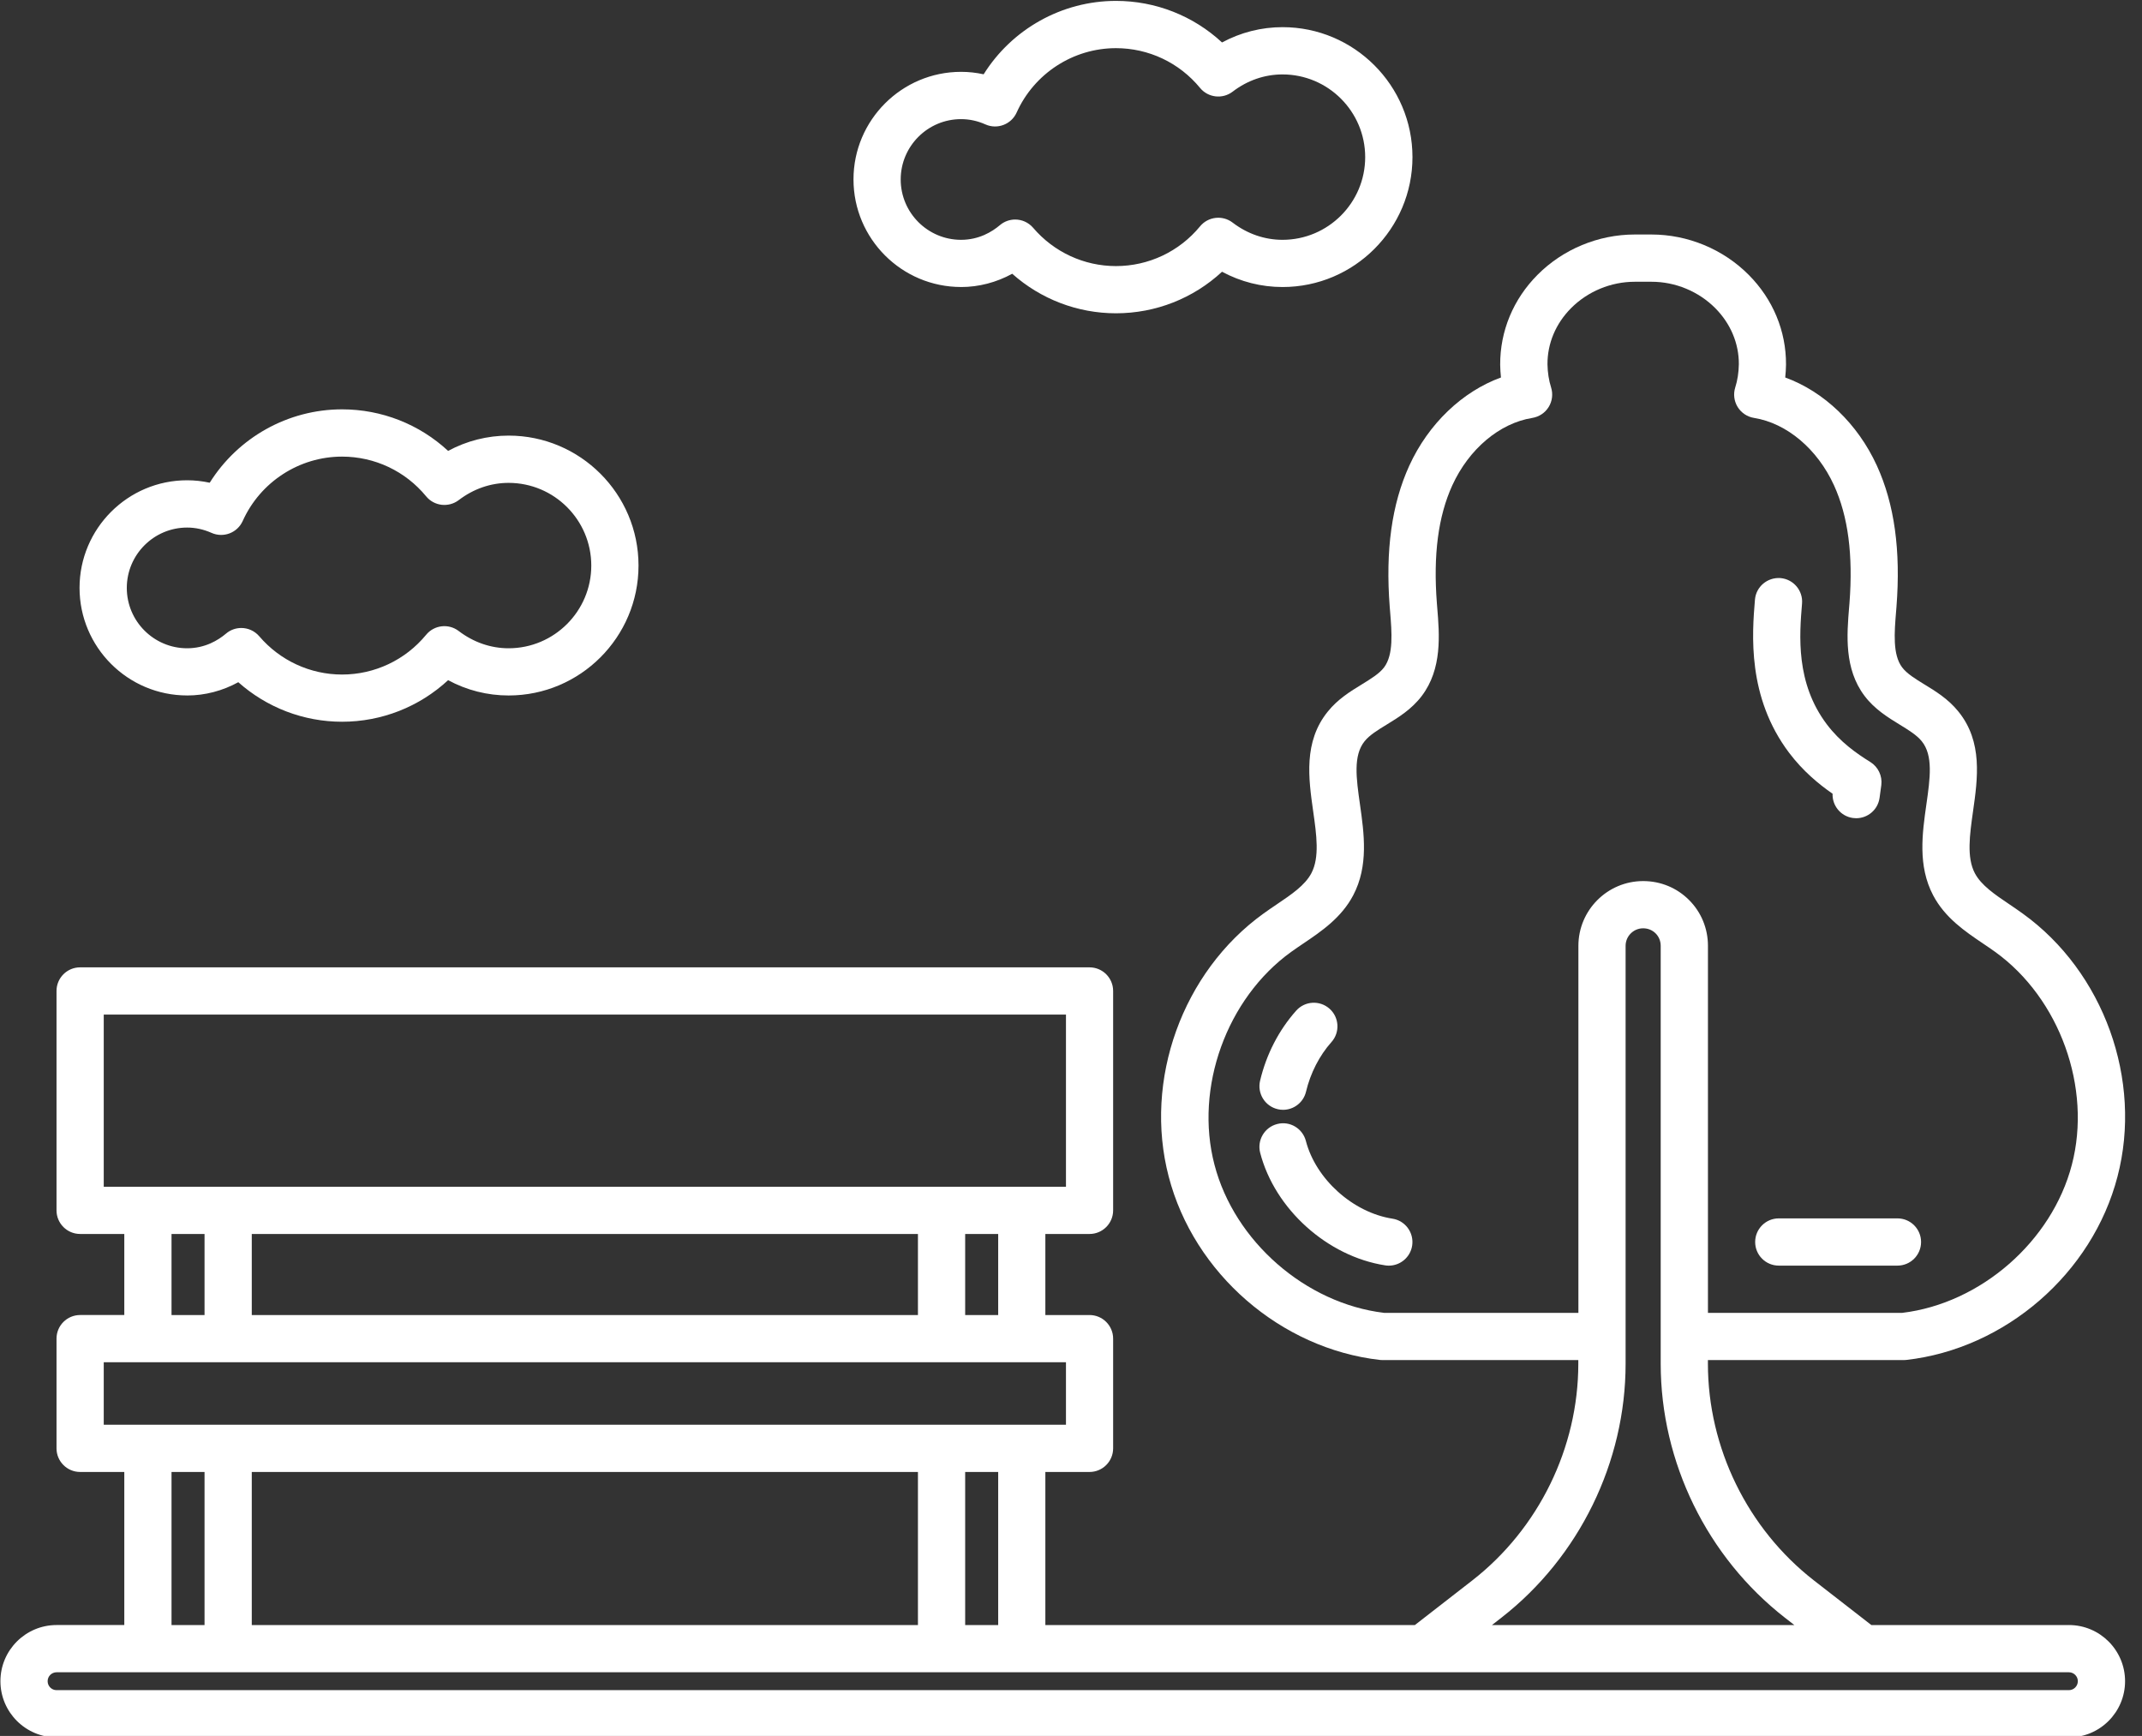 <?xml version="1.0" encoding="UTF-8" standalone="no"?><svg xmlns="http://www.w3.org/2000/svg" xmlns:xlink="http://www.w3.org/1999/xlink" fill="#ffffff" height="73.5" preserveAspectRatio="xMidYMid meet" version="1" viewBox="5.0 13.2 90.7 73.5" width="90.7" zoomAndPan="magnify"><rect x="5.0" y="13.2" width="90.7" height="73.5" fill="#333333" stroke="none"/><g id="change1_1"><path d="M82.598,46.808c-.019,.505,.347,.953,.858,1.026,.048,.007,.096,.01,.143,.01,.489,0,.917-.359,.988-.858,.023-.163,.051-.36,.075-.548,.047-.387-.134-.767-.464-.973-.594-.369-1.278-.848-1.844-1.597-1.326-1.757-1.16-3.776-1.049-5.113,.045-.55-.364-1.033-.915-1.079-.552-.039-1.034,.365-1.079,.915-.119,1.438-.339,4.116,1.447,6.483,.583,.771,1.246,1.321,1.84,1.733Z"/><path d="M79.32,65.787c0,.553,.448,1,1,1h5.025c.552,0,1-.447,1-1s-.448-1-1-1h-5.025c-.552,0-1,.447-1,1Z"/><path d="M59.098,60.163c.078,.019,.155,.027,.232,.027,.453,0,.863-.31,.972-.77,.186-.784,.568-1.529,1.076-2.098,.368-.412,.332-1.044-.08-1.412-.413-.367-1.044-.332-1.412,.08-.735,.824-1.265,1.851-1.53,2.969-.127,.537,.205,1.076,.742,1.203Z"/><path d="M63.961,64.799c-1.669-.258-3.244-1.672-3.665-3.29-.139-.534-.684-.859-1.219-.716-.535,.139-.855,.685-.716,1.22,.619,2.381,2.845,4.384,5.294,4.763,.052,.008,.103,.012,.154,.012,.484,0,.91-.354,.987-.847,.084-.546-.29-1.058-.835-1.142Z"/><path d="M92.605,82.005h-8.366l-2.433-1.89c-2.81-2.188-4.487-5.618-4.487-9.175v-.153h8.285c.038,0,.075-.002,.112-.006,4.203-.475,7.882-3.667,8.946-7.762,1.07-4.089-.581-8.669-4.011-11.137-.185-.134-.376-.264-.568-.394-.613-.413-1.191-.804-1.46-1.314-.354-.673-.219-1.622-.077-2.627,.196-1.379,.418-2.941-.619-4.218-.425-.53-.966-.861-1.444-1.153-.38-.233-.739-.453-.939-.718-.407-.539-.33-1.473-.256-2.375l.015-.185c.186-2.395-.085-4.352-.829-5.982-.814-1.78-2.249-3.14-3.881-3.733,.019-.179,.03-.36,.033-.546,.008-1.419-.553-2.769-1.58-3.8-1.079-1.086-2.579-1.708-4.115-1.708h-.713c-1.536,0-3.036,.622-4.115,1.708-1.026,1.031-1.587,2.381-1.58,3.81,.003,.182,.014,.36,.033,.536-1.632,.594-3.067,1.953-3.882,3.734-.743,1.63-1.014,3.587-.828,5.984l.015,.182c.074,.902,.151,1.836-.255,2.375-.2,.265-.56,.484-.939,.718-.478,.292-1.019,.623-1.441,1.149-1.04,1.28-.817,2.843-.622,4.222,.143,1.005,.278,1.954-.077,2.627-.269,.511-.847,.901-1.46,1.314-.192,.13-.384,.26-.566,.392-3.433,2.47-5.084,7.05-4.014,11.138,1.064,4.096,4.744,7.288,8.947,7.763,.038,.004,.075,.006,.112,.006h8.285v.153c0,3.557-1.677,6.986-4.486,9.174l-2.434,1.891h-15.647v-6.481h1.87c.552,0,1-.447,1-1v-4.645c0-.553-.448-1-1-1h-1.87v-3.432h1.87c.552,0,1-.447,1-1v-9.289c0-.553-.448-1-1-1H8.393c-.552,0-1,.447-1,1v9.289c0,.553,.448,1,1,1h1.87v3.432h-1.87c-.552,0-1,.447-1,1v4.645c0,.553,.448,1,1,1h1.87v6.481h-2.867c-1.312,0-2.378,1.066-2.378,2.378s1.067,2.379,2.378,2.379H92.605c1.312,0,2.378-1.067,2.378-2.379s-1.067-2.378-2.378-2.378Zm-28.998-13.218c-3.324-.399-6.339-3.029-7.182-6.273-.852-3.255,.514-7.043,3.25-9.012,.167-.121,.341-.237,.515-.355,.753-.508,1.608-1.085,2.11-2.04,.656-1.245,.46-2.624,.287-3.84-.158-1.114-.295-2.077,.197-2.685,.208-.258,.559-.473,.93-.7,.498-.305,1.062-.65,1.491-1.218,.867-1.148,.748-2.588,.652-3.744l-.014-.175c-.159-2.049,.055-3.684,.653-4.996,.704-1.539,2.001-2.632,3.387-2.854,.287-.046,.541-.215,.693-.462,.153-.248,.19-.55,.103-.827-.096-.303-.147-.636-.153-.98-.005-.882,.35-1.727,.998-2.378,.707-.711,1.689-1.118,2.697-1.118h.713c1.007,0,1.99,.407,2.697,1.118,.648,.651,1.002,1.496,.998,2.368-.005,.354-.057,.688-.153,.99-.087,.277-.05,.579,.103,.827,.153,.247,.406,.416,.693,.462,1.385,.222,2.683,1.314,3.386,2.853,.599,1.313,.813,2.948,.655,4.994l-.015,.178c-.095,1.156-.214,2.596,.653,3.744,.429,.567,.993,.913,1.491,1.218,.372,.228,.722,.442,.933,.704,.489,.604,.353,1.566,.194,2.681-.173,1.216-.369,2.595,.287,3.84,.502,.955,1.357,1.532,2.11,2.04,.174,.118,.347,.234,.517,.357,2.733,1.967,4.099,5.755,3.247,9.011-.843,3.243-3.857,5.873-7.182,6.272h-8.227v-15.539c0-.737-.285-1.427-.801-1.942-.516-.517-1.206-.801-1.942-.801-1.512,0-2.743,1.23-2.743,2.743v15.539h-8.227Zm4.969,12.906c3.292-2.564,5.258-6.584,5.258-10.753v-17.692c0-.41,.333-.743,.743-.743,.202,0,.39,.076,.529,.216,.138,.138,.214,.325,.214,.527v17.692c0,4.169,1.966,8.188,5.259,10.754l.4,.311h-12.804l.401-.312Zm-21.309,.312h-1.398v-6.481h1.398v6.481Zm-31.606,0v-6.481h28.208v6.481H15.661Zm31.606-13.126h-1.398v-3.432h1.398v3.432Zm-31.606,0v-3.432h28.208v3.432H15.661Zm-6.268-12.721H50.137v7.289H9.393v-7.289Zm2.87,9.289h1.398v3.432h-1.398v-3.432Zm-2.87,5.432H50.137v2.645H9.393v-2.645Zm2.87,4.645h1.398v6.481h-1.398v-6.481Zm80.343,9.238H7.395c-.208,0-.378-.17-.378-.379s.17-.378,.378-.378H92.605c.208,0,.378,.17,.378,.378s-.17,.379-.378,.379Z"/><path d="M12.923,42.647c.756,0,1.501-.196,2.167-.562,1.205,1.072,2.763,1.674,4.393,1.674,1.681,0,3.275-.633,4.491-1.76,.792,.427,1.664,.648,2.562,.648,3.034,0,5.501-2.468,5.501-5.502s-2.468-5.501-5.501-5.501c-.899,0-1.771,.222-2.562,.647-1.215-1.127-2.81-1.759-4.491-1.759-2.292,0-4.405,1.195-5.603,3.107-.314-.068-.634-.104-.957-.104-2.511,0-4.555,2.044-4.555,4.556s2.043,4.555,4.555,4.555Zm0-7.11c.351,0,.699,.076,1.036,.226,.502,.223,1.092-.002,1.318-.504,.745-1.655,2.396-2.726,4.206-2.726,1.383,0,2.682,.613,3.562,1.683,.341,.415,.951,.484,1.379,.159,.626-.478,1.356-.73,2.112-.73,1.931,0,3.501,1.57,3.501,3.501s-1.571,3.502-3.501,3.502c-.756,0-1.486-.253-2.112-.73-.428-.328-1.037-.258-1.379,.158-.881,1.07-2.18,1.684-3.562,1.684-1.347,0-2.625-.591-3.506-1.621-.198-.23-.478-.35-.76-.35-.229,0-.46,.078-.648,.239-.333,.282-.888,.62-1.645,.62-1.409,0-2.555-1.146-2.555-2.555s1.146-2.556,2.555-2.556Z"/><path d="M45.694,25.353c.755,0,1.5-.196,2.167-.562,1.204,1.072,2.762,1.674,4.393,1.674,1.682,0,3.276-.632,4.491-1.759,.792,.426,1.663,.647,2.563,.647,3.034,0,5.501-2.468,5.501-5.501s-2.468-5.502-5.501-5.502c-.899,0-1.771,.222-2.563,.648-1.215-1.127-2.81-1.76-4.491-1.76-2.292,0-4.405,1.195-5.603,3.108-.314-.069-.633-.104-.956-.104-2.512,0-4.555,2.043-4.555,4.555s2.043,4.555,4.555,4.555Zm0-7.109c.353,0,.701,.075,1.036,.225,.501,.223,1.093-.002,1.318-.504,.745-1.655,2.395-2.726,4.205-2.726,1.383,0,2.682,.613,3.562,1.684,.342,.415,.952,.485,1.379,.158,.625-.478,1.356-.73,2.112-.73,1.931,0,3.501,1.571,3.501,3.502s-1.571,3.501-3.501,3.501c-.757,0-1.488-.252-2.112-.729-.427-.327-1.037-.257-1.379,.158-.88,1.069-2.179,1.683-3.562,1.683-1.348,0-2.626-.591-3.505-1.62-.198-.231-.479-.351-.761-.351-.229,0-.459,.078-.648,.238-.333,.283-.888,.621-1.645,.621-1.409,0-2.555-1.146-2.555-2.555s1.146-2.555,2.555-2.555Z"/></g></svg>